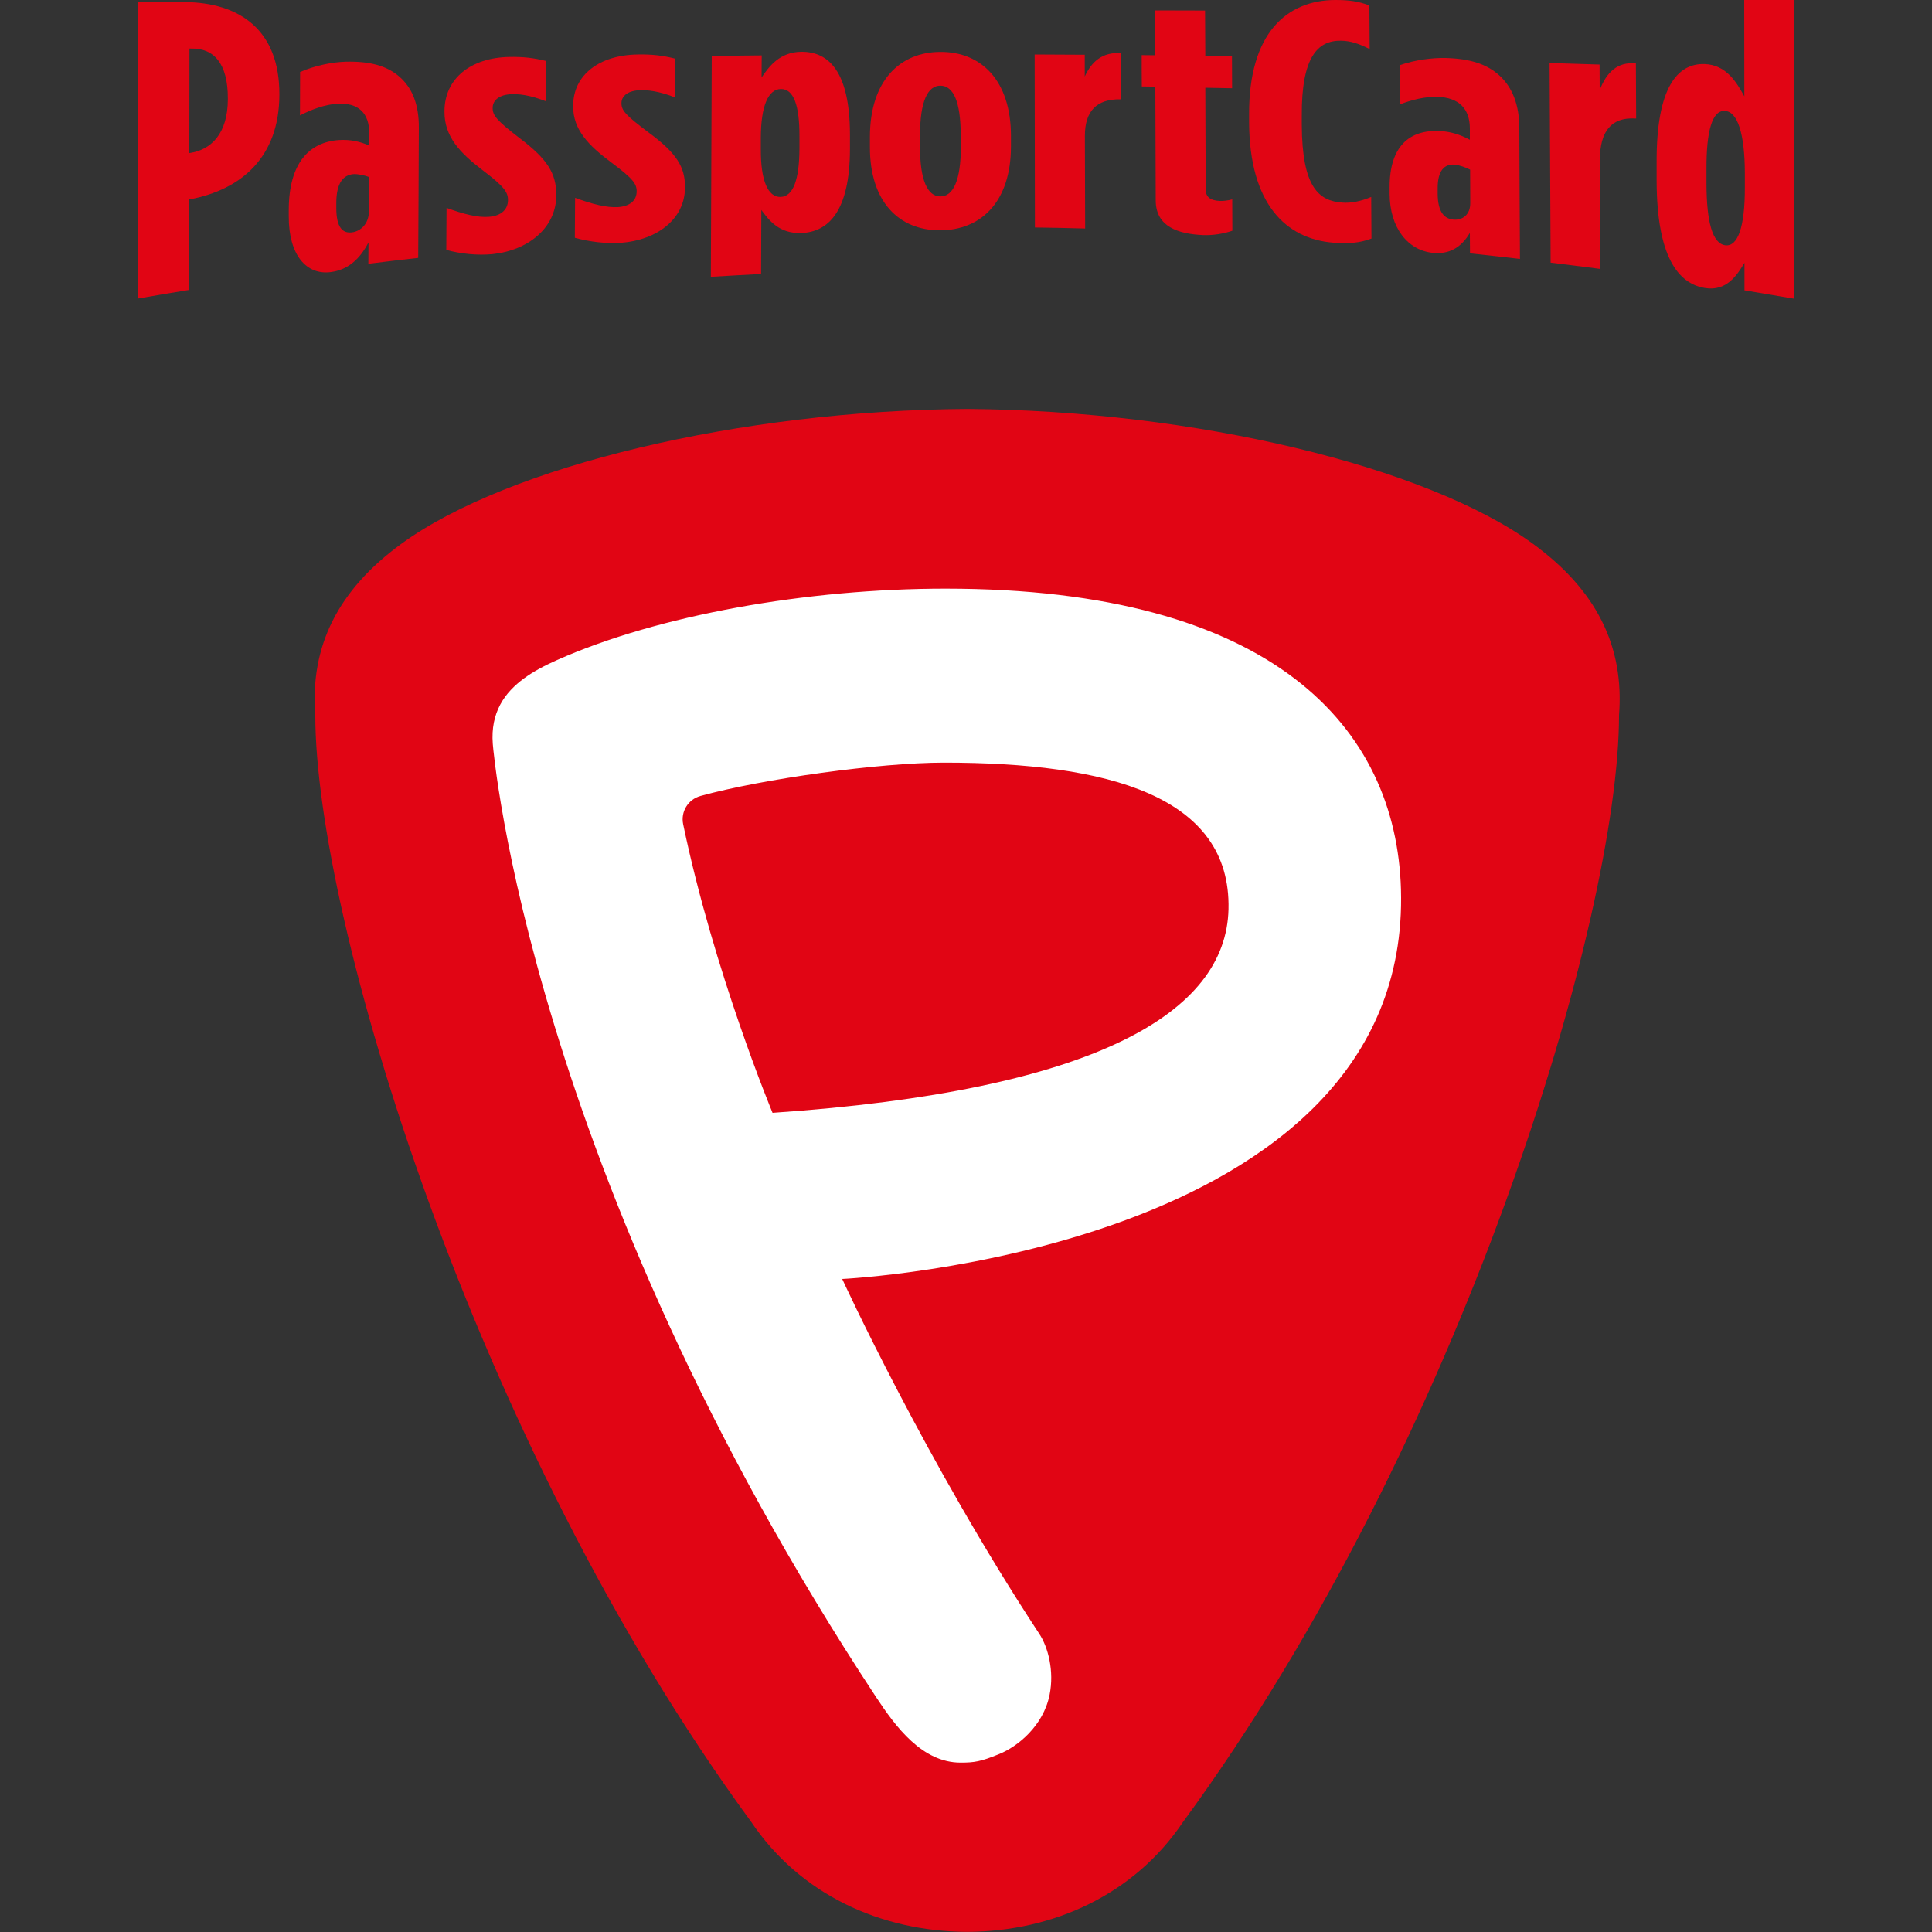 <svg xmlns="http://www.w3.org/2000/svg" xmlns:xlink="http://www.w3.org/1999/xlink" id="Layer_1" x="0px" y="0px" viewBox="0 0 150 150" style="enable-background:new 0 0 150 150;" xml:space="preserve"><rect x="0" y="0" width="150" height="150" fill="#333333" stroke="none"/><style type="text/css">	.st0{fill:#E10514;}	.st1{fill:#FFFFFF;}</style><g>	<path class="st0" d="M17.69,7.72c-0.01,2.65-1.29,3.91-2.96,4.16c-0.01,0-0.02,0-0.03,0c0-2.7,0.01-5.41,0.01-8.11  c0.04,0,0.09,0,0.13,0c1.74-0.04,2.86,1.12,2.85,3.89V7.72z M14.28,0.16c-1.19,0-2.39,0-3.58,0v23.02  c1.33-0.23,2.65-0.46,3.98-0.67c0-2.34,0.01-4.68,0.01-7.03c0.01,0,0.02,0,0.03,0c4.06-0.76,6.95-3.31,6.97-8.09V7.33  C21.71,2.38,18.66,0.18,14.28,0.16"></path>	<path class="st0" d="M28.64,16.41c0,0.99-0.66,1.55-1.32,1.63c-0.69,0.08-1.21-0.33-1.21-1.9c0-0.14,0-0.28,0-0.41  c0.01-1.51,0.53-2.14,1.32-2.21c0.33-0.03,0.92,0.1,1.21,0.22C28.65,14.62,28.65,15.51,28.64,16.41 M30.96,5.91  c-0.95-0.8-2.23-1.17-4.14-1.12c-0.99,0.03-2.33,0.28-3.52,0.8c0,1.12-0.01,2.25-0.01,3.37c0.85-0.44,1.91-0.85,2.93-0.91  c1.61-0.08,2.46,0.73,2.45,2.32c0,0.31,0,0.62,0,0.93c-0.75-0.33-1.51-0.48-2.33-0.43c-2.33,0.15-3.91,1.78-3.92,5.42  c0,0.17,0,0.34,0,0.51c-0.01,2.98,1.36,4.59,3.29,4.32c1.25-0.17,2.2-0.94,2.9-2.3c0,0.55-0.01,1.11-0.01,1.66  c1.29-0.16,2.58-0.32,3.87-0.46c0.02-3.37,0.04-6.75,0.05-10.12C32.53,8.13,32.01,6.79,30.96,5.91"></path>	<path class="st0" d="M40.34,10.72c-1.8-1.38-2.09-1.77-2.09-2.34c0-0.61,0.53-1.04,1.49-1.07c0.92-0.03,1.84,0.24,2.66,0.56  c0.01-1.04,0.01-2.09,0.02-3.13c-0.99-0.25-1.81-0.34-2.89-0.32c-2.99,0.06-5.01,1.68-5.02,4.2c0,0.02,0,0.04,0,0.06  c-0.01,1.92,1.2,3.19,2.97,4.54c1.67,1.27,1.96,1.7,1.96,2.31c0,0.74-0.53,1.22-1.45,1.3c-0.89,0.08-2-0.21-3.32-0.69  c-0.01,1.09-0.01,2.17-0.02,3.26c1.11,0.31,2.43,0.44,3.58,0.33c2.8-0.29,4.95-2.06,4.96-4.55c0-0.02,0-0.04,0-0.05  C43.19,13.46,42.5,12.35,40.34,10.72"></path>	<path class="st0" d="M50.35,10.28c-1.8-1.35-2.1-1.71-2.1-2.27c0-0.58,0.53-0.99,1.49-1.01c0.92-0.02,1.84,0.24,2.66,0.56  c0-1,0.01-2.01,0.01-3.01c-0.99-0.25-1.81-0.34-2.89-0.32c-2.99,0.04-5.01,1.58-5.02,3.97c0,0.02,0,0.04,0,0.05  c-0.01,1.82,1.2,3.05,2.97,4.37c1.67,1.24,1.97,1.66,1.96,2.24c0,0.71-0.53,1.16-1.46,1.22c-0.89,0.05-2.01-0.24-3.32-0.72  c-0.01,1.03-0.01,2.07-0.02,3.1c1.12,0.31,2.43,0.47,3.59,0.39c2.8-0.21,4.95-1.86,4.96-4.26c0-0.02,0-0.03,0-0.05  C53.2,12.95,52.51,11.87,50.35,10.28"></path>	<path class="st0" d="M62.07,11.52c-0.01,2.4-0.47,3.73-1.46,3.77c-0.99,0.03-1.55-1.27-1.54-3.69c0-0.31,0-0.61,0-0.92  c0.01-2.45,0.57-3.76,1.56-3.77c0.99-0.01,1.45,1.27,1.44,3.7C62.07,10.91,62.07,11.22,62.07,11.52 M62.23,4.02  c-1.71,0.01-2.54,1.17-3.1,1.99c0-0.57,0-1.14,0.01-1.71c-1.29,0.01-2.59,0.03-3.88,0.04c-0.02,5.72-0.05,11.43-0.07,17.15  c1.3-0.08,2.6-0.15,3.9-0.22c0.01-1.66,0.01-3.31,0.02-4.97c0.59,0.8,1.38,1.85,3.1,1.79c2.11-0.07,3.77-1.7,3.78-6.5  c0-0.4,0-0.81,0-1.21C65.97,5.54,64.33,4.01,62.23,4.02"></path>	<path class="st0" d="M74.6,11.4c0,2.6-0.59,3.85-1.59,3.85c-0.99,0-1.58-1.24-1.58-3.84c0-0.3,0-0.6,0-0.9  c0-2.65,0.6-3.86,1.58-3.86c0.99,0,1.58,1.2,1.58,3.85V11.4z M73.02,4.03c-3.16,0-5.47,2.25-5.48,6.57c0,0.27,0,0.54,0,0.8  c-0.01,4.32,2.3,6.5,5.47,6.48c3.17-0.02,5.48-2.22,5.48-6.52c0-0.27,0-0.53,0-0.8C78.49,6.25,76.19,4.02,73.02,4.03"></path>	<path class="st0" d="M84.22,5.94c0-0.56,0-1.12,0-1.69c-1.29-0.01-2.59-0.01-3.89-0.02c0.01,4.48,0.01,8.95,0.02,13.43  c1.3,0.02,2.6,0.04,3.9,0.08c-0.01-2.4-0.01-4.8-0.02-7.2c0-1.92,0.92-2.86,2.76-2.83c0.02,0,0.04,0,0.07,0  c0-1.2-0.01-2.39-0.01-3.59C85.57,4.03,84.75,4.79,84.22,5.94"></path>	<path class="st0" d="M94.7,15.6c-0.69-0.03-1.09-0.28-1.09-0.89c-0.01-2.63-0.02-5.27-0.03-7.9c0.69,0.01,1.38,0.03,2.08,0.04  c0-0.83-0.01-1.65-0.01-2.48c-0.69-0.01-1.38-0.02-2.07-0.03c-0.01-1.17-0.01-2.34-0.02-3.52c-1.29,0-2.59-0.01-3.88-0.01  c0,1.16,0.01,2.32,0.01,3.48c-0.35,0-0.7-0.01-1.05-0.01c0,0.81,0,1.62,0.01,2.43c0.35,0,0.7,0.01,1.05,0.02  c0.01,2.95,0.02,5.9,0.03,8.84c0.01,2.06,1.79,2.59,3.64,2.68c0.79,0.04,1.72-0.12,2.31-0.34c0-0.81-0.01-1.62-0.01-2.43  C95.33,15.57,95,15.61,94.7,15.6"></path>	<path class="st0" d="M104.23,15.73c-1.85-0.12-3.14-1.2-3.16-6.06c0-0.23,0-0.46,0-0.68c-0.03-4.59,1.25-5.85,3.03-5.83  c0.76,0.01,1.41,0.23,2.24,0.65c-0.01-1.13-0.01-2.26-0.02-3.39C105.46,0.11,104.8,0,103.68,0c-3.75,0.01-6.73,2.54-6.7,8.89  c0,0.21,0,0.42,0,0.62c0.03,6.31,2.85,9.04,6.54,9.33c1.15,0.09,2.04,0.03,2.96-0.32c-0.01-1.08-0.01-2.15-0.02-3.23  C105.64,15.64,104.85,15.78,104.23,15.73"></path>	<path class="st0" d="M112.85,17.05c-0.69-0.06-1.22-0.55-1.23-2.01c0-0.13,0-0.26,0-0.39c-0.01-1.4,0.51-1.92,1.3-1.87  c0.33,0.02,0.92,0.23,1.22,0.39c0,0.86,0.01,1.71,0.01,2.57C114.17,16.7,113.51,17.11,112.85,17.05 M116.37,5.82  c-0.96-0.85-2.24-1.27-4.15-1.32c-0.99-0.02-2.33,0.14-3.52,0.55c0.01,1.01,0.01,2.03,0.02,3.04c0.85-0.32,1.9-0.61,2.92-0.57  c1.61,0.06,2.47,0.9,2.48,2.44c0,0.3,0,0.6,0,0.89c-0.76-0.41-1.52-0.64-2.34-0.68c-2.34-0.11-3.91,1.17-3.89,4.41  c0,0.15,0,0.31,0,0.46c0.01,2.65,1.41,4.39,3.35,4.59c1.25,0.13,2.2-0.39,2.88-1.55c0,0.53,0.01,1.06,0.01,1.59  c1.29,0.14,2.59,0.28,3.88,0.43c-0.02-3.38-0.04-6.77-0.05-10.15C117.96,8.16,117.43,6.76,116.37,5.82"></path>	<path class="st0" d="M124.2,6.99c0-0.66-0.01-1.32-0.01-1.98c-1.29-0.04-2.59-0.08-3.88-0.12c0.03,5.17,0.05,10.33,0.08,15.5  c1.29,0.16,2.58,0.32,3.87,0.49c-0.01-2.82-0.02-5.65-0.04-8.47c-0.01-2.24,0.91-3.32,2.74-3.21c0.02,0,0.04,0,0.07,0  c-0.01-1.43-0.01-2.86-0.02-4.28C125.54,4.78,124.72,5.65,124.2,6.99"></path>	<path class="st0" d="M133.94,19.04c-0.98-0.14-1.44-1.79-1.45-4.79c0-0.38,0-0.75,0-1.13c-0.01-2.97,0.45-4.57,1.43-4.51  c0.98,0.05,1.54,1.75,1.55,4.8c0,0.38,0,0.77,0,1.15C135.48,17.62,134.92,19.18,133.94,19.04 M135.42,0c0,2.49,0.01,4.99,0.01,7.48  c-0.59-1.06-1.38-2.45-3.09-2.51c-2.1-0.06-3.74,1.81-3.72,7.62c0,0.49,0,0.98,0,1.46c0.02,5.86,1.66,7.97,3.75,8.31  c1.7,0.28,2.51-1.02,3.07-1.96c0,0.71,0,1.43,0,2.14c1.28,0.21,2.57,0.43,3.85,0.65c0-7.73,0-15.46,0-23.19H135.42z"></path>	<path class="st0" d="M119.02,42.22c-8.3-6.05-26.36-10.35-43.93-10.47c-17.57,0.11-35.63,4.42-43.93,10.47  c-4.91,3.58-7.1,7.94-6.68,13.31c0,15.66,12.15,56.32,33.85,85.93c3.76,5.6,10.02,8.5,16.76,8.53c6.74-0.03,13-2.93,16.76-8.53  c21.7-29.61,33.85-70.27,33.85-85.93C126.12,50.16,123.94,45.81,119.02,42.22"></path>	<path class="st1" d="M59.98,86.4c0,0-4.56-10.96-6.94-22.41c-0.2-0.97,0.38-1.92,1.34-2.19c4.86-1.34,13.92-2.59,18.91-2.59  c12.77,0,22.3,2.6,22.09,11.39C95.19,78.6,85.12,84.68,59.98,86.4 M108.77,69.05c-0.36-12.54-9.91-23.35-35.36-23.35  c-10.76,0-22.32,2.06-30.15,5.54c-1.02,0.45-1.88,0.92-2.55,1.41c-1.54,1.12-2.64,2.67-2.45,5.11c0.05,0.64,2.83,33.1,29.75,73.99  c1.54,2.34,3.6,5.1,6.57,5.1c1.05,0,1.55-0.07,3.01-0.67c1.38-0.56,3.41-2.15,3.9-4.6c0.37-1.85-0.12-3.7-0.8-4.73  C71.87,113.44,65.39,99.3,65.39,99.3S109.59,97.2,108.77,69.05"></path></g><g>	<path class="st1" d="M-2083.15,7.72c-0.01,2.65-1.29,3.91-2.96,4.16c-0.01,0-0.02,0-0.03,0c0-2.7,0.01-5.41,0.01-8.11  c0.04,0,0.09,0,0.13,0c1.74-0.04,2.86,1.12,2.85,3.89V7.72z M-2086.56,0.16c-1.2,0-2.39,0-3.58,0v23.02  c1.33-0.23,2.65-0.46,3.98-0.67c0-2.34,0.01-4.68,0.01-7.03c0.01,0,0.02,0,0.03,0c4.06-0.76,6.95-3.31,6.97-8.09V7.33  C-2079.13,2.38-2082.18,0.18-2086.56,0.16"></path>	<path class="st1" d="M-2072.2,16.41c0,0.99-0.66,1.55-1.32,1.63c-0.69,0.08-1.21-0.33-1.21-1.9c0-0.14,0-0.28,0-0.41  c0.01-1.51,0.53-2.14,1.32-2.21c0.33-0.03,0.92,0.1,1.21,0.22C-2072.19,14.62-2072.19,15.51-2072.2,16.41 M-2069.88,5.91  c-0.95-0.8-2.23-1.17-4.14-1.12c-0.99,0.03-2.33,0.28-3.52,0.8c0,1.12-0.01,2.25-0.01,3.37c0.85-0.44,1.91-0.85,2.93-0.91  c1.61-0.08,2.46,0.73,2.45,2.32c0,0.31,0,0.62,0,0.93c-0.75-0.33-1.51-0.48-2.33-0.43c-2.33,0.15-3.91,1.78-3.92,5.42  c0,0.17,0,0.34,0,0.51c-0.01,2.98,1.36,4.59,3.29,4.32c1.25-0.17,2.2-0.94,2.9-2.3c0,0.55-0.01,1.11-0.01,1.66  c1.29-0.16,2.58-0.32,3.87-0.46c0.02-3.37,0.04-6.75,0.05-10.12C-2068.31,8.13-2068.83,6.79-2069.88,5.91"></path>	<path class="st1" d="M-2060.5,10.72c-1.8-1.38-2.09-1.77-2.09-2.34c0-0.61,0.53-1.04,1.49-1.07c0.92-0.03,1.84,0.24,2.66,0.56  c0.01-1.04,0.01-2.09,0.02-3.13c-0.99-0.25-1.81-0.34-2.89-0.32c-2.99,0.06-5.01,1.68-5.02,4.2c0,0.02,0,0.04,0,0.06  c-0.01,1.92,1.2,3.19,2.97,4.54c1.67,1.27,1.96,1.7,1.96,2.31c0,0.74-0.53,1.22-1.45,1.3c-0.89,0.08-2-0.21-3.32-0.69  c-0.01,1.09-0.01,2.17-0.02,3.26c1.11,0.31,2.43,0.44,3.58,0.33c2.8-0.29,4.95-2.06,4.96-4.55c0-0.02,0-0.04,0-0.05  C-2057.66,13.46-2058.34,12.35-2060.5,10.72"></path>	<path class="st1" d="M-2050.49,10.28c-1.8-1.35-2.1-1.71-2.1-2.27c0-0.58,0.53-0.99,1.49-1.01c0.92-0.02,1.84,0.24,2.66,0.56  c0-1,0.01-2.01,0.01-3.01c-0.99-0.25-1.81-0.34-2.89-0.32c-2.99,0.04-5.01,1.58-5.02,3.97c0,0.02,0,0.04,0,0.05  c-0.01,1.82,1.2,3.05,2.97,4.37c1.67,1.24,1.97,1.66,1.96,2.24c0,0.71-0.53,1.16-1.46,1.22c-0.89,0.05-2.01-0.24-3.32-0.72  c-0.01,1.03-0.01,2.07-0.02,3.1c1.12,0.31,2.43,0.47,3.59,0.39c2.8-0.21,4.95-1.86,4.96-4.26c0-0.02,0-0.03,0-0.05  C-2047.64,12.95-2048.33,11.87-2050.49,10.28"></path>	<path class="st1" d="M-2038.77,11.52c-0.01,2.4-0.47,3.73-1.46,3.77c-0.99,0.03-1.55-1.27-1.54-3.69c0-0.31,0-0.61,0-0.92  c0.01-2.45,0.57-3.76,1.56-3.77c0.99-0.01,1.45,1.27,1.44,3.7C-2038.77,10.91-2038.77,11.22-2038.77,11.52 M-2038.61,4.02  c-1.71,0.01-2.54,1.17-3.1,1.99c0-0.57,0-1.14,0.01-1.71c-1.29,0.01-2.59,0.03-3.88,0.04c-0.02,5.72-0.05,11.43-0.07,17.15  c1.3-0.08,2.6-0.15,3.9-0.22c0.01-1.66,0.01-3.31,0.02-4.97c0.59,0.8,1.38,1.85,3.1,1.79c2.11-0.07,3.77-1.7,3.78-6.5  c0-0.4,0-0.81,0-1.21C-2034.87,5.54-2036.51,4.01-2038.61,4.02"></path>	<path class="st1" d="M-2026.24,11.4c0,2.6-0.59,3.85-1.59,3.85c-0.99,0-1.58-1.24-1.58-3.84c0-0.3,0-0.6,0-0.9  c0-2.65,0.6-3.86,1.58-3.86c0.99,0,1.58,1.2,1.58,3.85V11.4z M-2027.82,4.03c-3.16,0-5.47,2.25-5.48,6.57c0,0.27,0,0.54,0,0.8  c-0.01,4.32,2.3,6.5,5.47,6.48c3.17-0.02,5.48-2.22,5.48-6.52c0-0.27,0-0.53,0-0.8C-2022.35,6.25-2024.65,4.02-2027.82,4.03"></path>	<path class="st1" d="M-2016.62,5.94c0-0.56,0-1.12,0-1.69c-1.3-0.01-2.59-0.01-3.89-0.02c0.01,4.48,0.01,8.95,0.02,13.43  c1.3,0.02,2.6,0.04,3.9,0.08c-0.01-2.4-0.01-4.8-0.02-7.2c0-1.92,0.92-2.86,2.76-2.83c0.02,0,0.04,0,0.07,0  c0-1.2-0.01-2.39-0.01-3.59C-2015.27,4.03-2016.09,4.79-2016.62,5.94"></path>	<path class="st1" d="M-2006.14,15.6c-0.69-0.03-1.09-0.28-1.09-0.89c-0.01-2.63-0.02-5.27-0.03-7.9c0.69,0.01,1.38,0.03,2.08,0.04  c0-0.83-0.01-1.65-0.01-2.48c-0.69-0.01-1.38-0.02-2.07-0.03c-0.01-1.17-0.01-2.34-0.02-3.52c-1.29,0-2.59-0.01-3.88-0.01  c0,1.16,0.01,2.32,0.01,3.48c-0.35,0-0.7-0.01-1.05-0.01c0,0.81,0,1.62,0.01,2.43c0.35,0,0.7,0.01,1.05,0.02  c0.01,2.95,0.02,5.9,0.03,8.84c0.01,2.06,1.79,2.59,3.64,2.68c0.79,0.04,1.72-0.12,2.31-0.34c0-0.81-0.01-1.62-0.01-2.43  C-2005.51,15.57-2005.84,15.61-2006.14,15.6"></path>	<path class="st1" d="M-1996.61,15.73c-1.85-0.12-3.14-1.2-3.16-6.06c0-0.23,0-0.46,0-0.68c-0.03-4.59,1.25-5.85,3.03-5.83  c0.76,0.01,1.41,0.23,2.24,0.65c-0.01-1.13-0.01-2.26-0.02-3.39c-0.86-0.32-1.52-0.43-2.63-0.43c-3.75,0.01-6.73,2.54-6.7,8.89  c0,0.21,0,0.42,0,0.62c0.03,6.31,2.85,9.04,6.54,9.33c1.15,0.09,2.04,0.03,2.96-0.32c-0.01-1.08-0.01-2.15-0.02-3.23  C-1995.2,15.64-1995.99,15.78-1996.61,15.73"></path>	<path class="st1" d="M-1987.99,17.05c-0.69-0.06-1.22-0.55-1.23-2.01c0-0.13,0-0.26,0-0.39c-0.01-1.4,0.51-1.92,1.3-1.87  c0.33,0.02,0.92,0.23,1.22,0.39c0,0.86,0.01,1.71,0.01,2.57C-1986.68,16.7-1987.33,17.11-1987.99,17.05 M-1984.47,5.82  c-0.96-0.85-2.24-1.27-4.15-1.32c-0.99-0.02-2.33,0.14-3.52,0.55c0.01,1.01,0.01,2.03,0.02,3.04c0.85-0.32,1.9-0.61,2.92-0.57  c1.61,0.06,2.47,0.9,2.48,2.44c0,0.3,0,0.6,0,0.89c-0.76-0.41-1.52-0.64-2.34-0.68c-2.34-0.11-3.91,1.17-3.89,4.41  c0,0.15,0,0.31,0,0.46c0.01,2.65,1.41,4.39,3.35,4.59c1.25,0.13,2.2-0.39,2.88-1.55c0,0.53,0.01,1.06,0.01,1.59  c1.29,0.14,2.59,0.28,3.88,0.43c-0.02-3.38-0.04-6.77-0.05-10.15C-1982.88,8.16-1983.41,6.76-1984.47,5.82"></path>	<path class="st1" d="M-1976.64,6.99c0-0.66-0.01-1.32-0.01-1.98c-1.29-0.04-2.59-0.08-3.88-0.12c0.03,5.17,0.05,10.33,0.08,15.5  c1.29,0.16,2.58,0.32,3.87,0.49c-0.01-2.82-0.02-5.65-0.04-8.47c-0.01-2.24,0.91-3.32,2.74-3.21c0.02,0,0.04,0,0.07,0  c-0.01-1.43-0.01-2.86-0.02-4.28C-1975.3,4.78-1976.12,5.65-1976.64,6.99"></path>	<path class="st1" d="M-1966.9,19.04c-0.98-0.14-1.44-1.79-1.45-4.79c0-0.38,0-0.75,0-1.13c-0.01-2.97,0.45-4.57,1.43-4.51  c0.98,0.05,1.54,1.75,1.55,4.8c0,0.38,0,0.77,0,1.15C-1965.36,17.62-1965.92,19.18-1966.9,19.04 M-1965.42,0  c0,2.49,0.01,4.99,0.01,7.48c-0.59-1.06-1.38-2.45-3.09-2.51c-2.1-0.06-3.74,1.81-3.72,7.62c0,0.49,0,0.98,0,1.46  c0.02,5.86,1.66,7.97,3.75,8.31c1.7,0.28,2.51-1.02,3.07-1.96c0,0.71,0,1.43,0,2.14c1.28,0.21,2.57,0.43,3.85,0.65  c0-7.73,0-15.46,0-23.19H-1965.42z"></path>	<path class="st1" d="M-1981.82,42.22c-8.3-6.05-26.36-10.35-43.93-10.47c-17.57,0.11-35.63,4.42-43.93,10.47  c-4.91,3.58-7.1,7.94-6.68,13.31c0,15.66,12.15,56.32,33.85,85.93c3.76,5.6,10.02,8.5,16.76,8.53c6.74-0.03,13-2.93,16.76-8.53  c21.7-29.61,33.85-70.27,33.85-85.93C-1974.72,50.16-1976.9,45.81-1981.82,42.22"></path>	<path class="st0" d="M-2040.86,86.4c0,0-4.56-10.96-6.94-22.41c-0.2-0.97,0.38-1.92,1.34-2.19c4.86-1.34,13.92-2.59,18.91-2.59  c12.77,0,22.3,2.6,22.09,11.39C-2005.66,78.6-2015.72,84.68-2040.86,86.4 M-1992.07,69.05c-0.36-12.54-9.91-23.35-35.36-23.35  c-10.76,0-22.32,2.06-30.15,5.54c-1.02,0.45-1.88,0.92-2.55,1.41c-1.54,1.12-2.64,2.67-2.45,5.11c0.05,0.64,2.83,33.1,29.75,73.99  c1.54,2.34,3.6,5.1,6.57,5.1c1.05,0,1.55-0.07,3.01-0.67c1.38-0.56,3.41-2.15,3.9-4.6c0.37-1.85-0.12-3.7-0.8-4.73  c-8.83-13.43-15.31-27.57-15.31-27.57S-1991.25,97.2-1992.07,69.05"></path></g></svg>